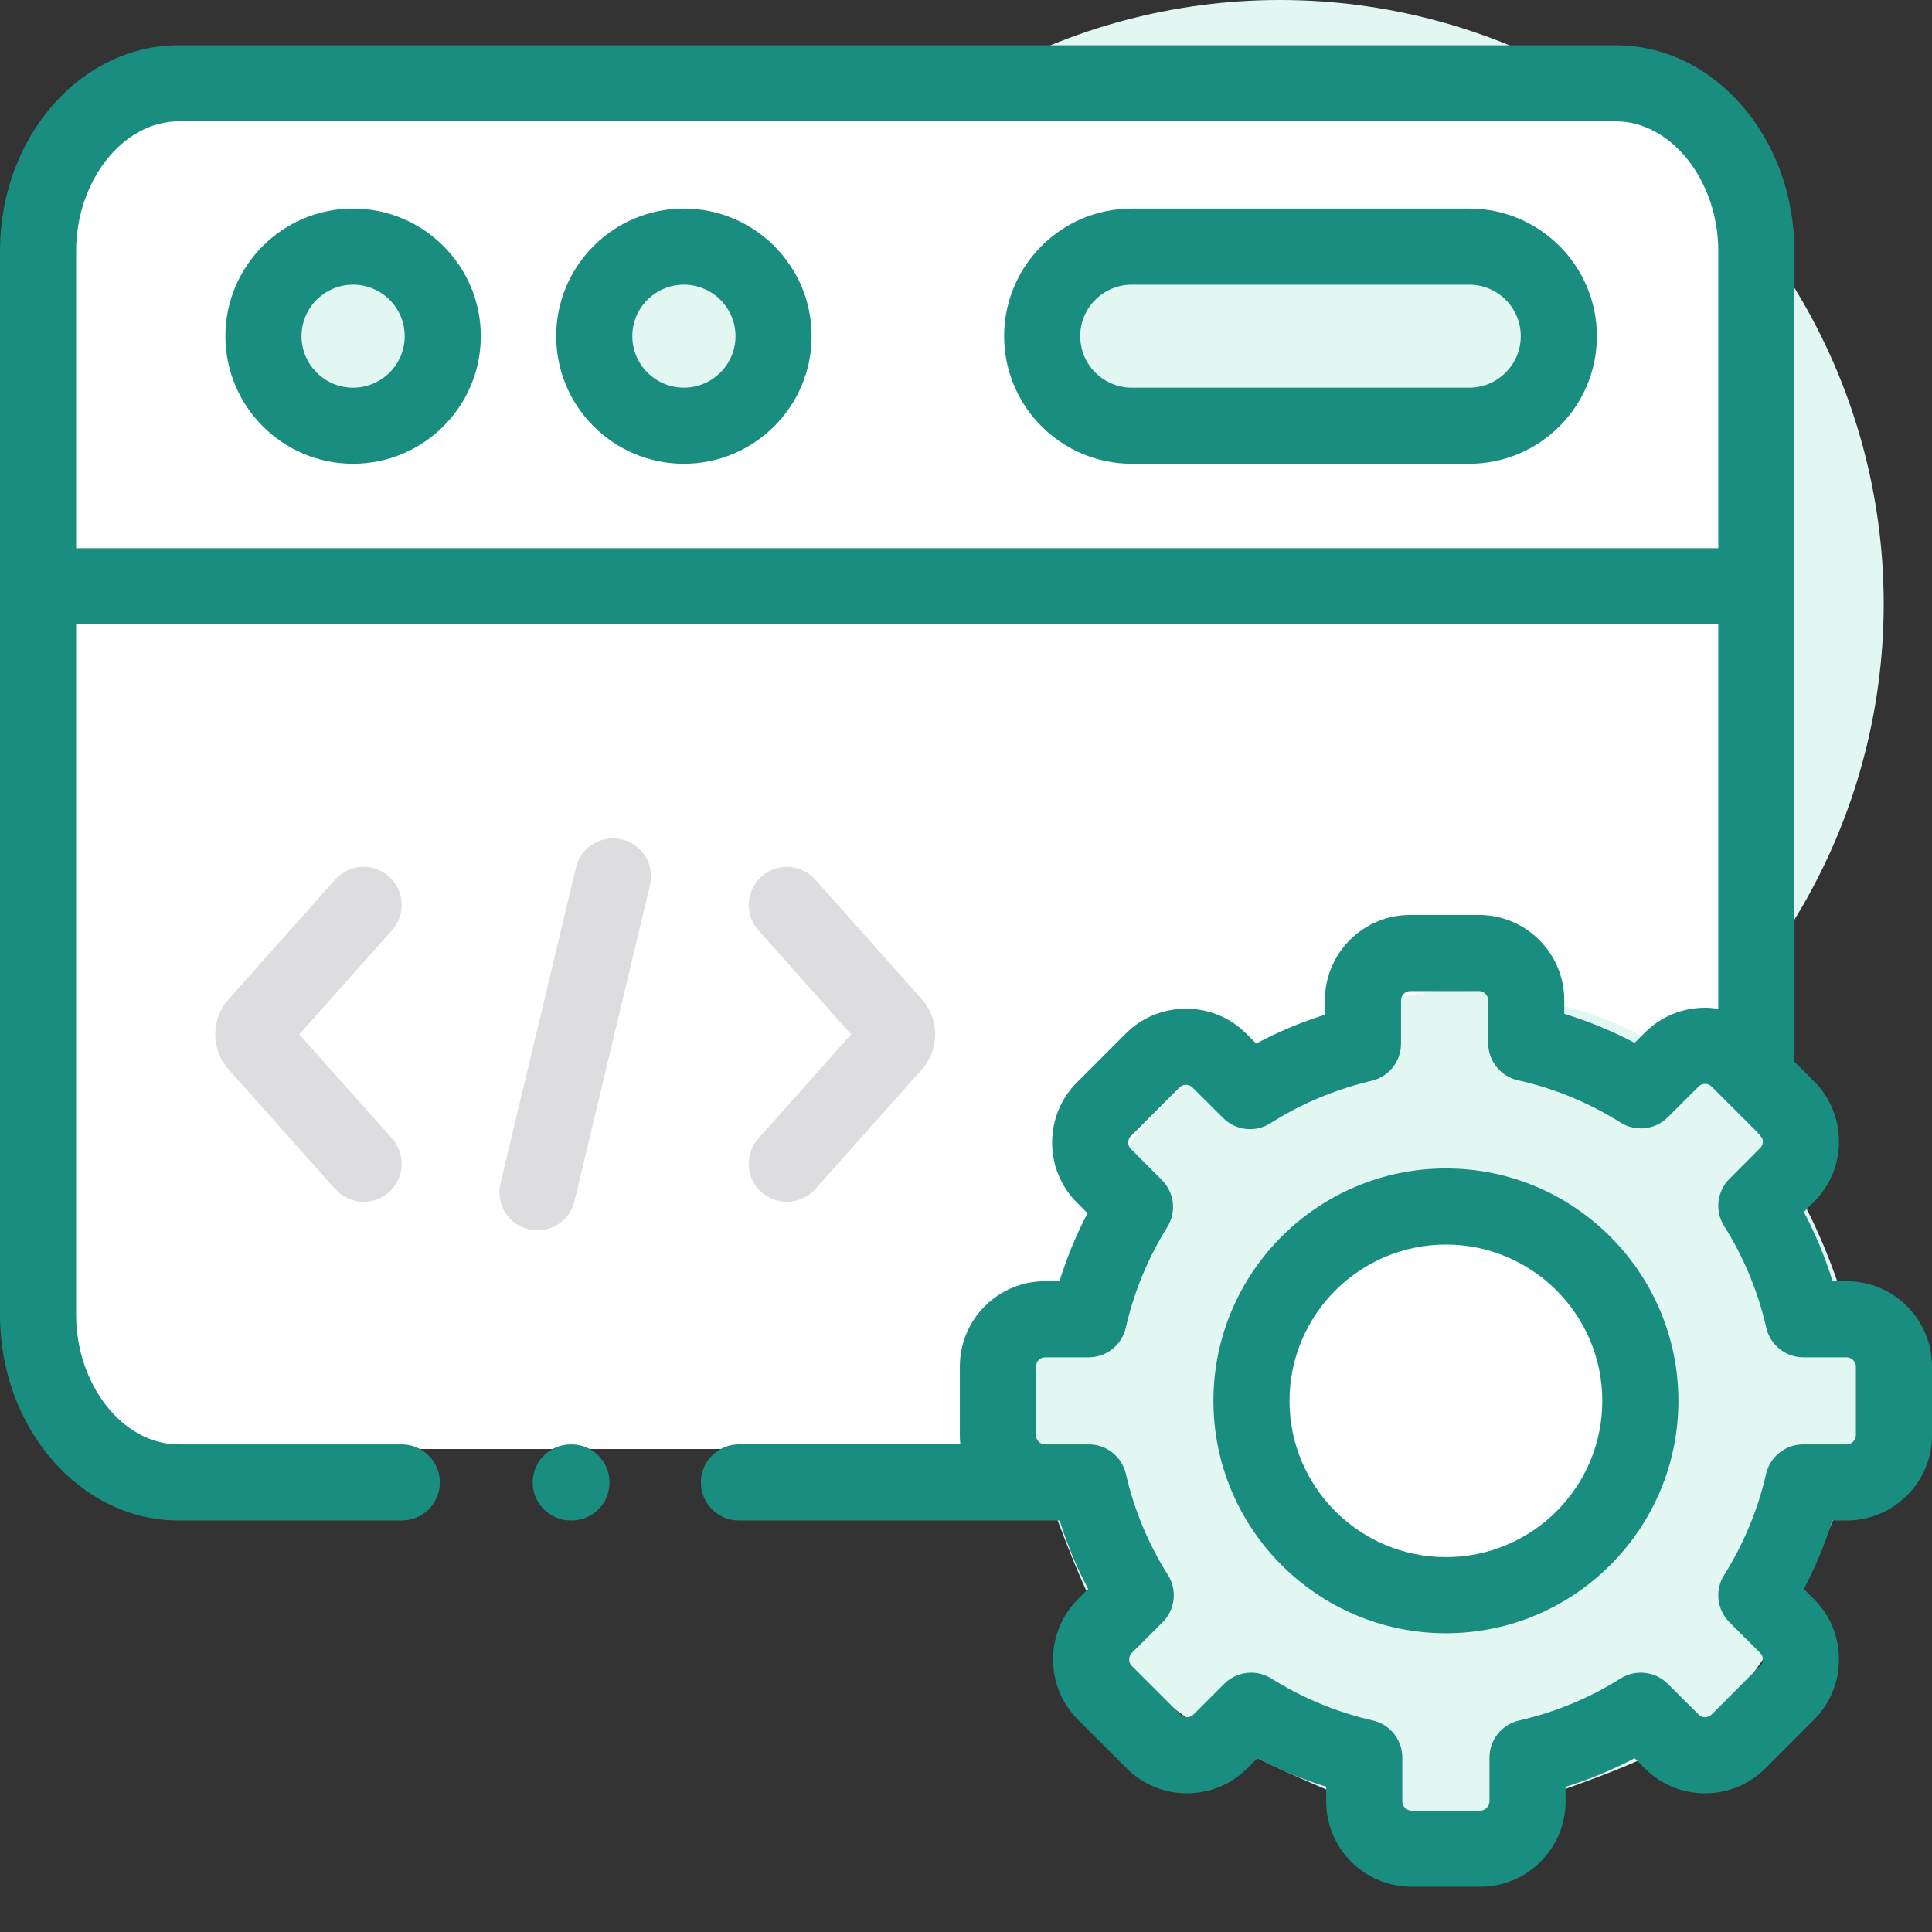 <svg width="60" height="60" viewBox="0 0 60 60" fill="none" xmlns="http://www.w3.org/2000/svg">
<rect x="0" y="0" width="60" height="60" fill="#333333" stroke="none"/>
<g clip-path="url(#clip0_2166_3461)">
<circle cx="39.75" cy="18.75" r="18.75" fill="#E2F6F2"/>
<rect x="2.25" y="3.75" width="51.75" height="41.25" fill="white"/>
<rect x="33" y="8.25" width="14.25" height="4.5" fill="#E2F6F2"/>
<path d="M58.125 44.25C54 54.75 53.625 53.625 44.625 57C34.5 52.875 34.875 52.875 31.5 43.5C34.125 36.75 34.5 32.625 44.625 30.75C53.25 30.75 57 36.75 58.125 44.25Z" fill="#E2F6F2"/>
<circle cx="45" cy="43.5" r="5.25" fill="white"/>
<circle cx="11.25" cy="10.5" r="2.25" fill="#E2F6F2"/>
<circle cx="21.75" cy="10.5" r="2.25" fill="#E2F6F2"/>
<path d="M10.964 6.477C8.778 6.477 7 8.255 7 10.44C7 12.625 8.778 14.403 10.964 14.403C13.152 14.403 14.932 12.625 14.932 10.44C14.932 8.255 13.152 6.477 10.964 6.477V6.477ZM10.964 12.04C10.082 12.04 9.364 11.322 9.364 10.44C9.364 9.558 10.082 8.841 10.964 8.841C11.849 8.841 12.569 9.558 12.569 10.44C12.569 11.322 11.849 12.04 10.964 12.04Z" fill="#198D80"/>
<path d="M45.628 6.477H35.148C32.962 6.477 31.184 8.255 31.184 10.44C31.184 12.625 32.962 14.403 35.148 14.403H45.628C47.814 14.403 49.593 12.625 49.593 10.44C49.593 8.255 47.814 6.477 45.628 6.477V6.477ZM45.628 12.04H35.148C34.265 12.04 33.547 11.322 33.547 10.44C33.547 9.558 34.265 8.841 35.148 8.841H45.628C46.511 8.841 47.229 9.558 47.229 10.44C47.229 11.322 46.511 12.04 45.628 12.04V12.04Z" fill="#198D80"/>
<path d="M21.238 6.477C19.052 6.477 17.273 8.255 17.273 10.44C17.273 12.625 19.052 14.403 21.238 14.403C23.426 14.403 25.206 12.625 25.206 10.44C25.206 8.255 23.426 6.477 21.238 6.477V6.477ZM21.238 12.04C20.355 12.04 19.637 11.322 19.637 10.44C19.637 9.558 20.355 8.841 21.238 8.841C22.122 8.841 22.842 9.558 22.842 10.44C22.842 11.322 22.122 12.04 21.238 12.04Z" fill="#198D80"/>
<path d="M19.311 26.068C18.676 25.916 18.038 26.307 17.887 26.942L15.542 36.753C15.391 37.388 15.782 38.026 16.417 38.177C16.509 38.199 16.602 38.21 16.693 38.21C17.227 38.21 17.712 37.845 17.841 37.302L20.186 27.492C20.337 26.857 19.946 26.219 19.311 26.068V26.068Z" fill="#DDDDDF"/>
<path d="M23.65 37.024C23.875 37.225 24.156 37.323 24.435 37.323C24.761 37.323 25.085 37.19 25.318 36.928L28.632 33.208C29.179 32.599 29.179 31.646 28.636 31.041L25.318 27.317C24.884 26.83 24.137 26.787 23.65 27.221C23.162 27.655 23.119 28.402 23.553 28.889L26.433 32.122L23.553 35.355C23.119 35.843 23.162 36.59 23.65 37.024V37.024Z" fill="#DDDDDF"/>
<path d="M12.079 27.221C11.591 26.787 10.844 26.83 10.41 27.317L7.097 31.037C6.549 31.646 6.549 32.599 7.093 33.204L10.41 36.928C10.644 37.19 10.968 37.324 11.293 37.324C11.573 37.324 11.854 37.225 12.079 37.024C12.566 36.59 12.61 35.843 12.175 35.356L9.295 32.123L12.175 28.889C12.609 28.402 12.566 27.655 12.079 27.221V27.221Z" fill="#DDDDDF"/>
<path d="M57.35 39.789H56.912C56.682 39.044 56.384 38.326 56.021 37.639L56.334 37.325C56.834 36.828 57.11 36.164 57.111 35.456C57.112 34.747 56.837 34.08 56.337 33.58L55.726 32.97V7.798C55.726 4.273 53.239 1.406 50.181 1.406H5.545C2.487 1.406 0 4.273 0 7.798V40.828C0 44.353 2.487 47.22 5.545 47.22H12.479C13.131 47.22 13.66 46.691 13.66 46.039C13.66 45.386 13.131 44.857 12.479 44.857H5.545C3.821 44.857 2.364 43.012 2.364 40.828V19.388H53.363V31.33C53.228 31.309 53.092 31.296 52.953 31.296C52.951 31.296 52.95 31.296 52.949 31.296C52.241 31.297 51.577 31.573 51.084 32.068L50.764 32.386C50.063 32.016 49.333 31.715 48.58 31.485V31.064C48.58 29.603 47.392 28.415 45.931 28.415H43.792C42.333 28.415 41.146 29.603 41.146 31.064V31.514C40.407 31.746 39.694 32.044 39.012 32.407L38.706 32.102C38.209 31.602 37.545 31.327 36.837 31.326C36.836 31.326 36.835 31.326 36.833 31.326C36.125 31.326 35.46 31.6 34.961 32.099L33.45 33.61C32.949 34.11 32.674 34.777 32.675 35.486C32.676 36.194 32.952 36.858 33.448 37.351L33.775 37.678C33.42 38.354 33.129 39.06 32.904 39.789H32.455C30.996 39.789 29.809 40.975 29.809 42.434V44.575C29.809 44.67 29.814 44.764 29.824 44.856H22.948C22.296 44.856 21.767 45.386 21.767 46.038C21.767 46.691 22.296 47.22 22.948 47.22H32.455H32.909C33.137 47.956 33.433 48.667 33.793 49.347L33.474 49.665C32.446 50.699 32.447 52.377 33.476 53.406L34.988 54.917C35.485 55.416 36.149 55.692 36.857 55.693H36.861C37.569 55.693 38.234 55.418 38.733 54.919L39.05 54.603C39.737 54.965 40.451 55.261 41.186 55.488V55.945C41.186 57.406 42.373 58.594 43.832 58.594H45.974C47.433 58.594 48.62 57.406 48.62 55.945V55.491C49.362 55.262 50.079 54.965 50.765 54.603L51.08 54.917C51.577 55.416 52.24 55.692 52.948 55.693H52.953C53.661 55.693 54.325 55.418 54.826 54.918L56.334 53.408C56.834 52.911 57.11 52.248 57.111 51.539C57.112 50.83 56.837 50.163 56.336 49.663L56.021 49.348C56.38 48.666 56.675 47.955 56.904 47.22H57.35C58.811 47.22 60 46.033 60 44.575V42.434C60 40.975 58.812 39.789 57.35 39.789V39.789ZM2.364 17.024V7.798C2.364 5.614 3.821 3.769 5.545 3.769H50.181C51.906 3.769 53.363 5.614 53.363 7.798V17.025H2.364V17.024ZM57.636 44.575C57.636 44.725 57.503 44.857 57.35 44.857H55.999C55.448 44.857 54.97 45.237 54.847 45.775C54.592 46.888 54.153 47.945 53.544 48.914C53.25 49.381 53.319 49.989 53.709 50.379L54.665 51.335C54.737 51.406 54.747 51.492 54.747 51.536C54.747 51.589 54.733 51.667 54.664 51.735L53.155 53.248C53.083 53.319 52.998 53.33 52.953 53.33C52.953 53.33 52.952 53.33 52.952 53.33C52.899 53.33 52.821 53.316 52.752 53.246L51.792 52.291C51.402 51.902 50.795 51.834 50.329 52.127C49.358 52.738 48.297 53.177 47.176 53.432C46.638 53.555 46.257 54.033 46.257 54.585V55.946C46.257 56.097 46.124 56.231 45.974 56.231H43.832C43.681 56.231 43.55 56.097 43.55 55.946V54.581C43.55 54.029 43.167 53.551 42.628 53.429C41.522 53.178 40.463 52.74 39.481 52.126C39.288 52.005 39.071 51.946 38.855 51.946C38.549 51.946 38.247 52.064 38.019 52.292L37.063 53.248C36.991 53.319 36.906 53.33 36.861 53.33C36.861 53.33 36.861 53.33 36.86 53.33C36.807 53.33 36.729 53.316 36.661 53.248L35.147 51.734C35.041 51.628 35.042 51.441 35.146 51.337L36.105 50.381C36.498 49.99 36.566 49.38 36.271 48.912C35.66 47.946 35.221 46.89 34.966 45.775C34.843 45.238 34.365 44.857 33.814 44.857H32.456C32.302 44.857 32.173 44.728 32.173 44.575V42.434C32.173 42.282 32.302 42.153 32.456 42.153H33.81C34.362 42.153 34.84 41.771 34.963 41.233C35.215 40.125 35.648 39.074 36.251 38.108C36.542 37.642 36.473 37.037 36.085 36.648L35.118 35.679C35.053 35.613 35.039 35.536 35.039 35.483C35.039 35.438 35.049 35.353 35.121 35.282L36.631 33.772C36.703 33.7 36.788 33.689 36.833 33.689H36.834C36.887 33.69 36.965 33.703 37.034 33.773L37.987 34.722C38.379 35.112 38.988 35.179 39.454 34.883C40.419 34.271 41.477 33.828 42.597 33.565C43.132 33.44 43.51 32.964 43.51 32.415V31.064C43.51 30.91 43.639 30.779 43.792 30.779H45.931C46.086 30.779 46.217 30.91 46.217 31.064V32.395C46.217 32.949 46.601 33.428 47.142 33.548C48.266 33.799 49.339 34.241 50.33 34.863C50.796 35.155 51.402 35.087 51.792 34.699L52.756 33.739C52.821 33.674 52.899 33.66 52.952 33.66H52.953C52.998 33.66 53.083 33.67 53.154 33.742L54.665 35.252C54.737 35.323 54.747 35.409 54.747 35.453C54.747 35.506 54.733 35.584 54.664 35.653L53.708 36.612C53.318 37.002 53.251 37.61 53.545 38.077C54.157 39.047 54.597 40.109 54.853 41.234C54.976 41.771 55.454 42.153 56.005 42.153H57.35C57.503 42.153 57.636 42.285 57.636 42.435V44.575Z" fill="#198D80"/>
<path d="M44.906 36.287C40.923 36.287 37.684 39.526 37.684 43.506C37.684 47.485 40.923 50.722 44.906 50.722C48.886 50.722 52.124 47.485 52.124 43.506C52.124 39.526 48.886 36.287 44.906 36.287ZM44.906 48.358C42.227 48.358 40.047 46.182 40.047 43.506C40.047 40.829 42.227 38.651 44.906 38.651C47.583 38.651 49.761 40.829 49.761 43.506C49.761 46.182 47.583 48.358 44.906 48.358Z" fill="#198D80"/>
<path d="M17.748 44.857H17.725C17.072 44.857 16.543 45.386 16.543 46.038C16.543 46.691 17.072 47.22 17.725 47.22H17.748C18.401 47.22 18.93 46.691 18.93 46.038C18.93 45.386 18.401 44.857 17.748 44.857Z" fill="#198D80"/>
</g>
<defs>
<clipPath id="clip0_2166_3461">
<rect width="60" height="60" fill="white"/>
</clipPath>
</defs>
</svg>
